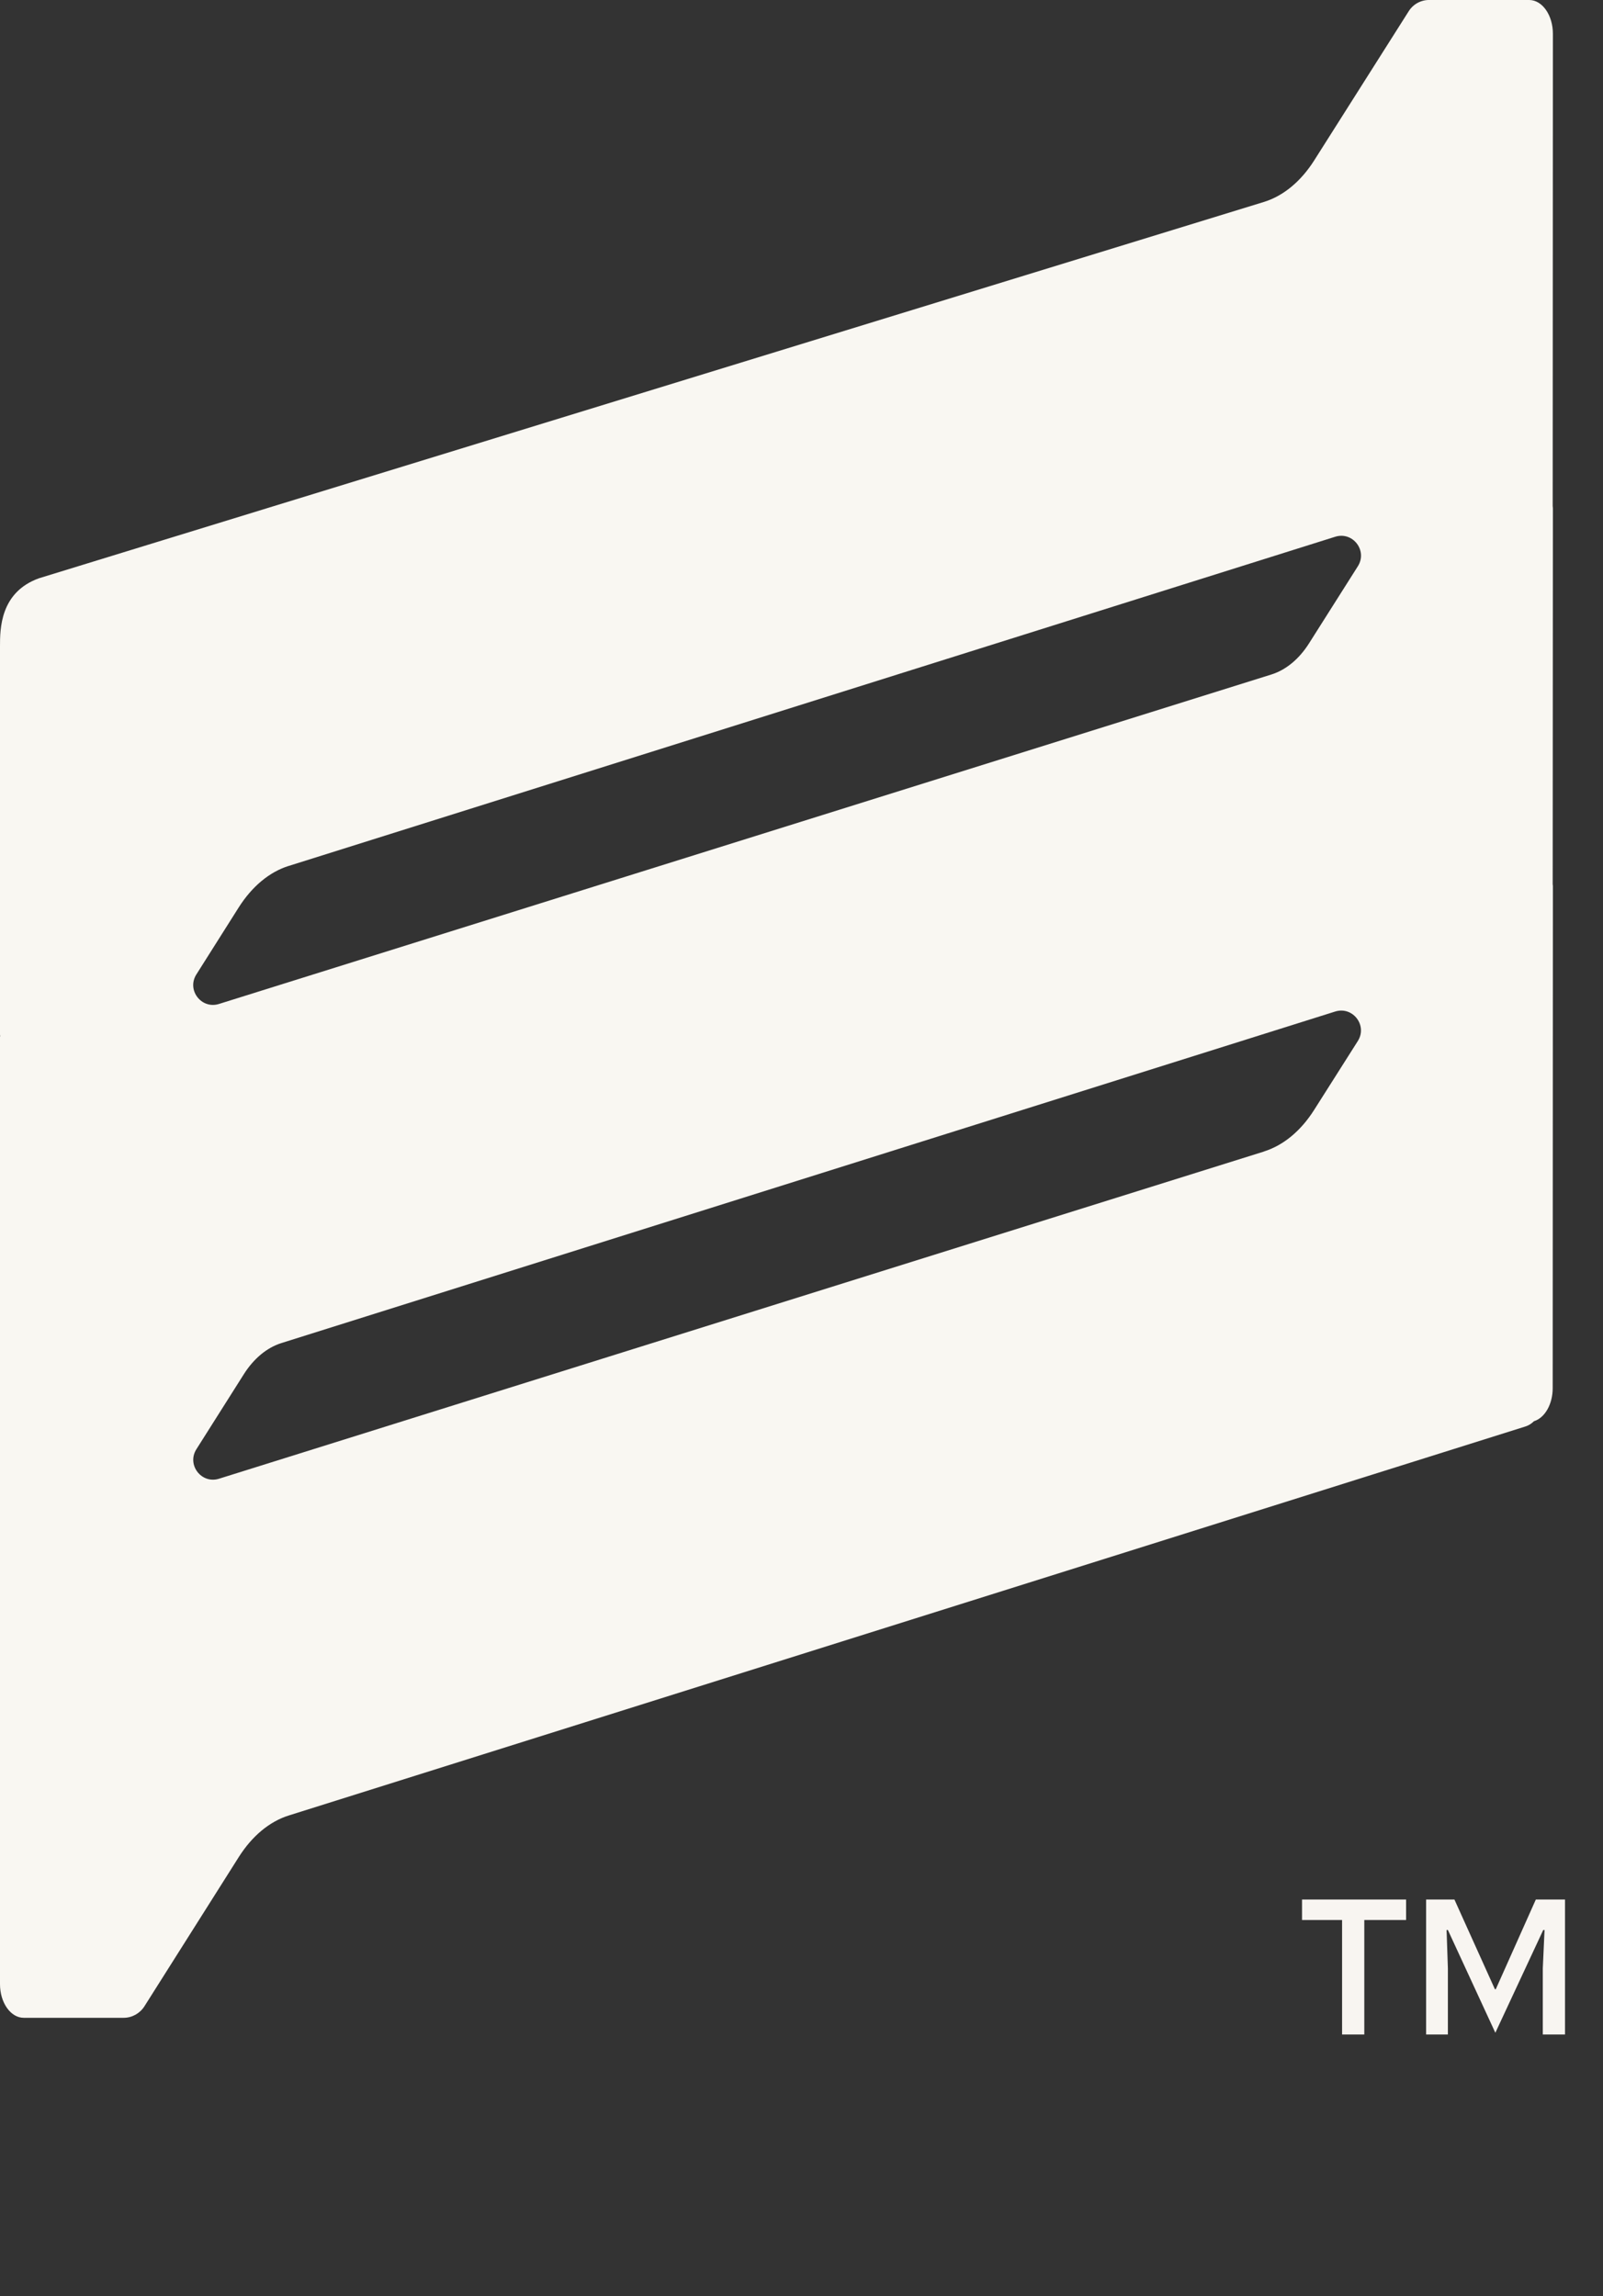 <svg width="81" height="116" viewBox="0 0 81 116" fill="none" xmlns="http://www.w3.org/2000/svg">
<rect x="0" y="0" width="81" height="116" fill="#333333" stroke="none"/>
<path d="M72.062 102.782H73.162V99.438L73.096 97.502H73.162L75.56 102.694L77.98 97.502H78.046L77.958 99.438V102.782H79.08V95.962H77.606L75.582 100.494H75.538L73.492 95.962H72.062V102.782ZM67.816 102.782H68.938V96.996H71.05V95.962H65.792V96.996H67.816V102.782Z" fill="#F8F5F1"/>
<path fill-rule="evenodd" clip-rule="evenodd" d="M78.458 44.696L78.468 25.691C78.468 25.651 78.463 25.611 78.458 25.571L78.468 1.706C78.468 0.766 77.933 0 77.272 0H72.231C71.806 -0.01 71.406 0.21 71.181 0.57L66.405 8.107C65.735 9.162 64.855 9.893 63.88 10.198L1.975 29.212C0 29.917 0 31.788 0 32.648V52.262C0 52.297 0.01 52.332 0.01 52.367H0C0 52.367 0 55.063 0 55.793V80.624V100.238C0 101.178 0.54 101.938 1.2 101.938H6.246C6.672 101.938 7.067 101.718 7.297 101.358L12.068 93.812C12.738 92.756 13.618 92.021 14.593 91.716L77.088 72.062C77.243 72.012 77.388 71.922 77.513 71.797H77.518C78.068 71.622 78.458 70.931 78.458 70.131L78.468 44.806C78.468 44.736 78.468 44.7 78.458 44.685V44.696ZM14.593 43.745L67.469 27.116C68.358 26.837 69.112 27.818 68.614 28.605L66.145 32.503C65.645 33.293 64.98 33.843 64.25 34.073L11.065 50.719C10.177 50.997 9.424 50.017 9.921 49.23L12.063 45.841C12.733 44.785 13.613 44.05 14.588 43.745H14.593ZM63.874 58.173L11.067 74.704C10.179 74.982 9.426 74.001 9.923 73.215L12.323 69.421C12.823 68.631 13.488 68.081 14.218 67.851L67.466 51.102C68.356 50.823 69.11 51.805 68.611 52.592L66.4 56.078C65.73 57.133 64.85 57.863 63.874 58.169V58.173Z" fill="#F9F7F2"/>
</svg>
